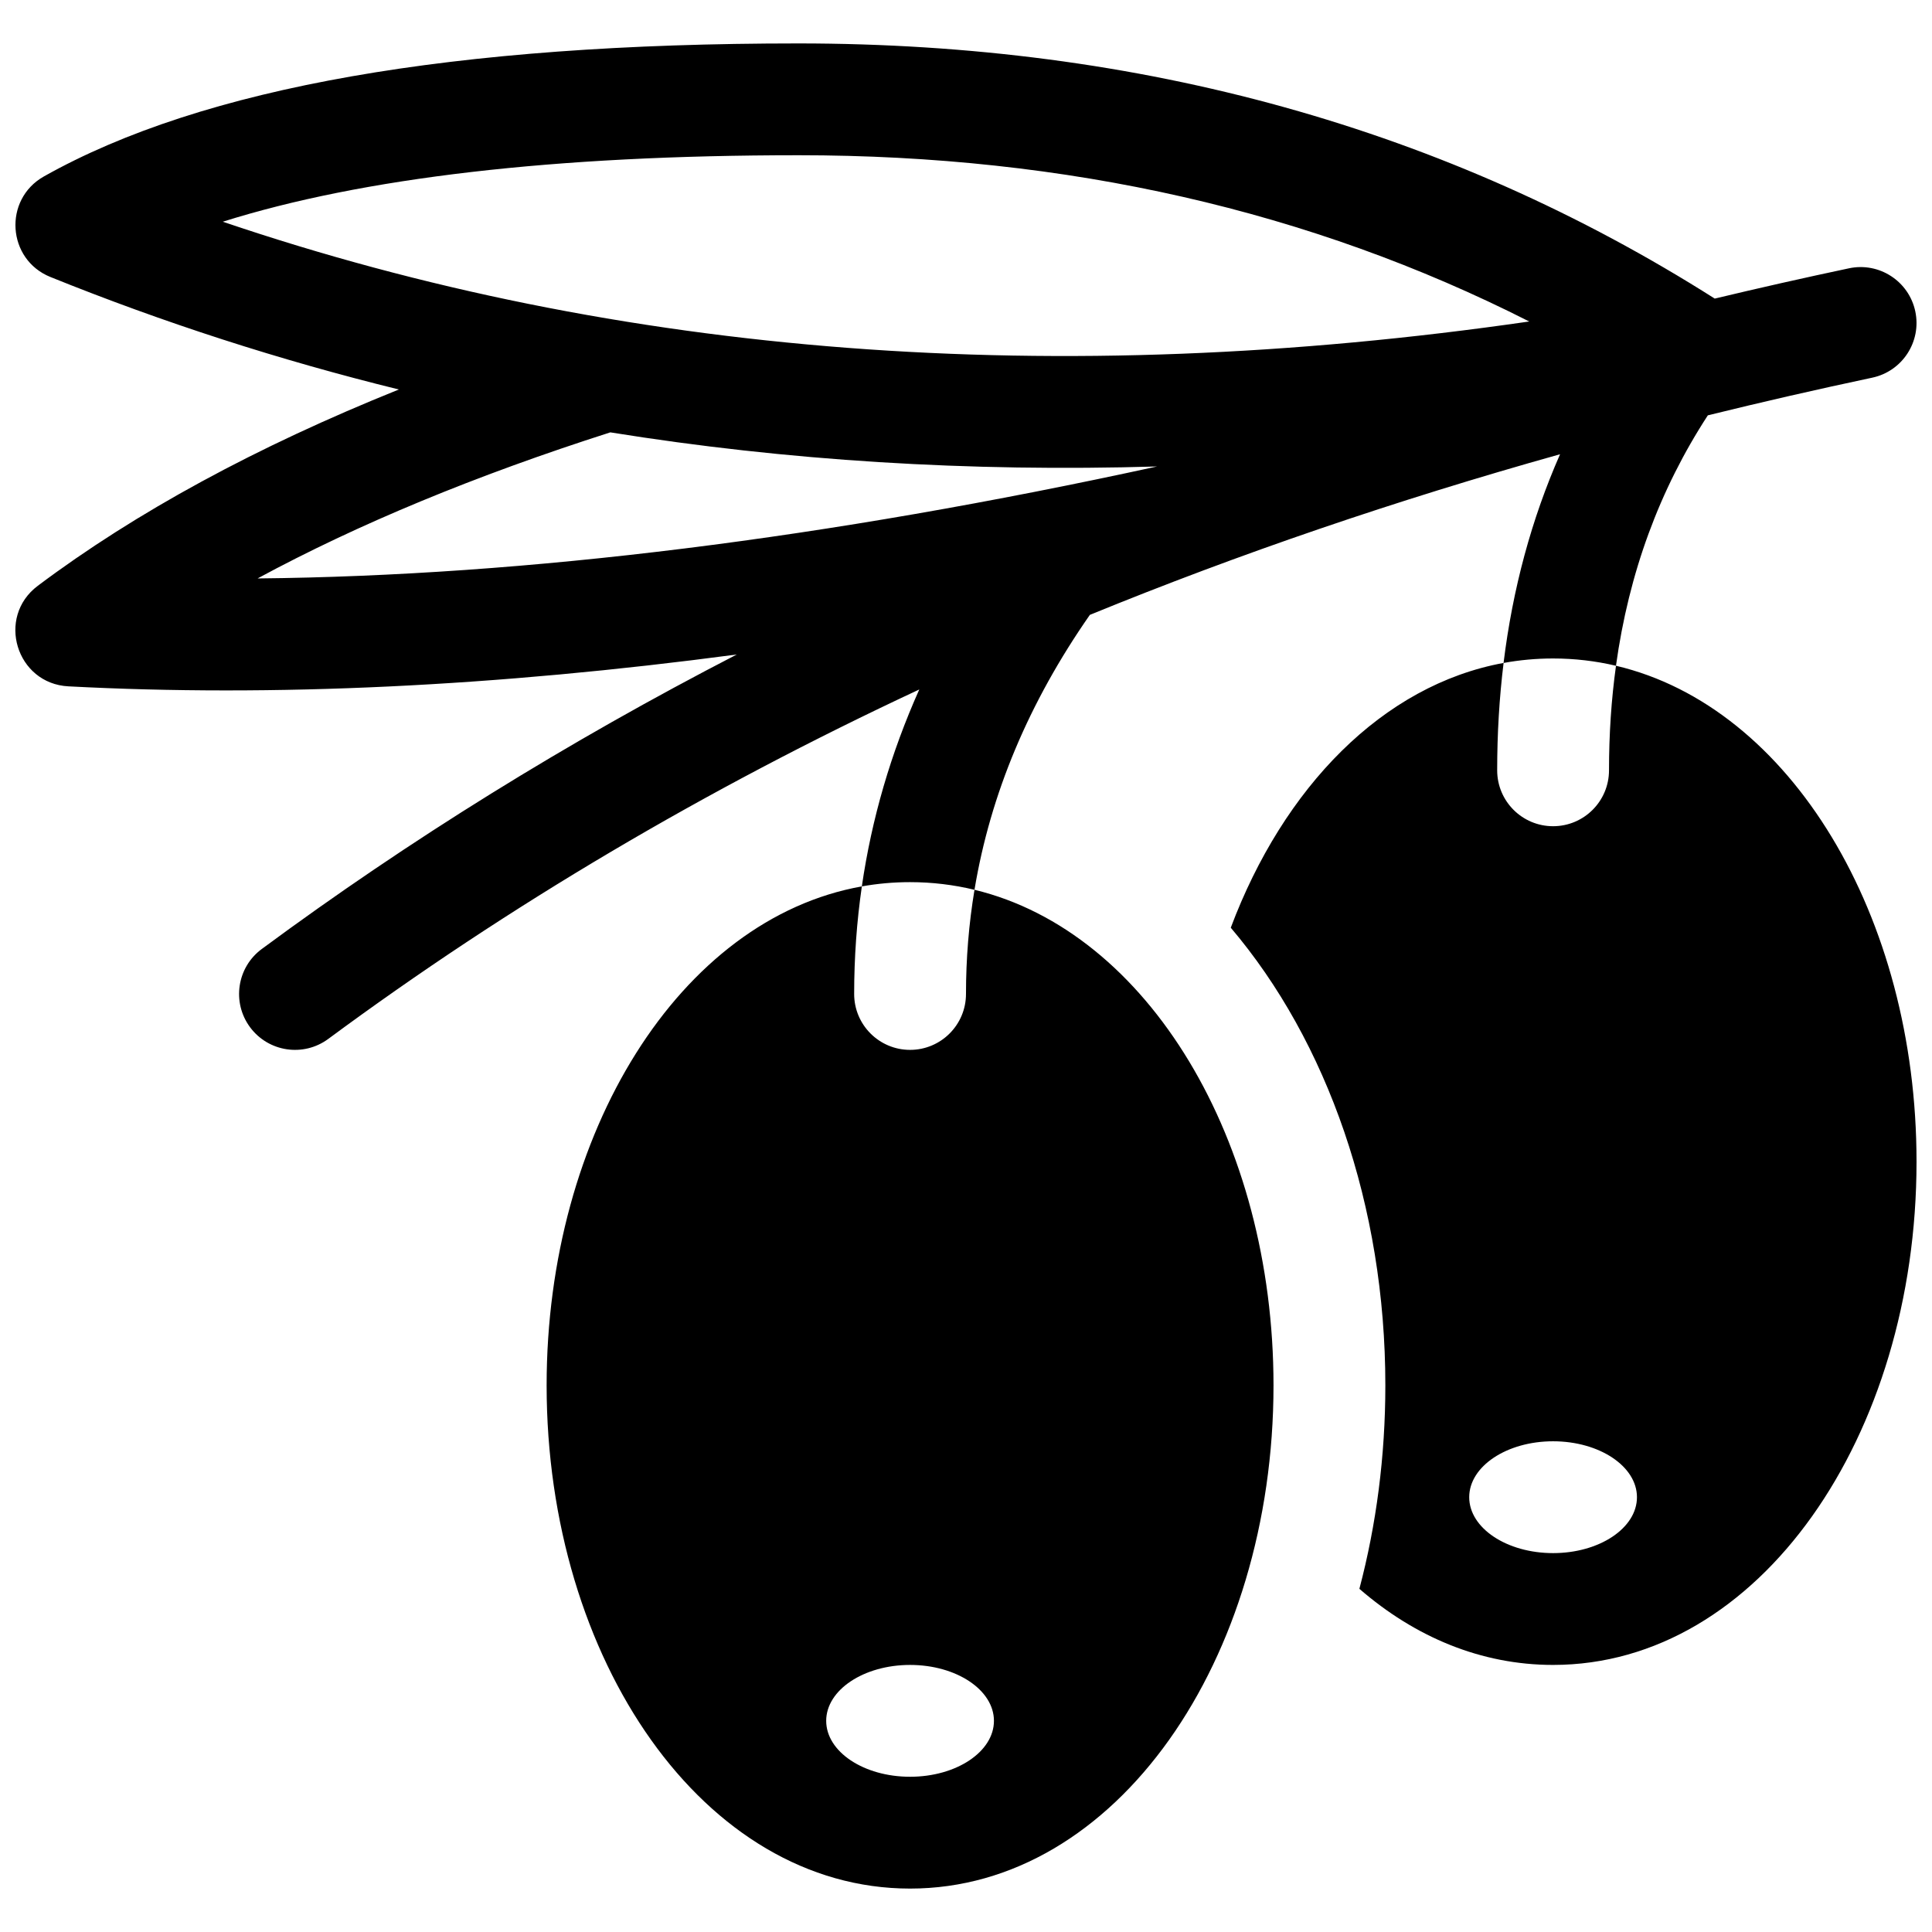 <?xml version="1.0" encoding="UTF-8"?>
<!-- Uploaded to: ICON Repo, www.svgrepo.com, Generator: ICON Repo Mixer Tools -->
<svg width="800px" height="800px" version="1.1" viewBox="144 144 512 512" xmlns="http://www.w3.org/2000/svg">
 <defs>
  <clipPath id="a">
   <path d="m148.09 155h503.81v490h-503.81z"/>
  </clipPath>
 </defs>
 <g clip-path="url(#a)">
  <path d="m162.13 325.89c-13.828-0.727-19.191-18.34-8.113-26.648 25.98-19.488 57.875-36.809 95.684-52.023-31.559-7.762-62.34-17.699-92.34-29.812-11.52-4.652-12.543-20.566-1.715-26.656 42.203-23.738 108.67-35.242 199.89-35.242 90.75 0 171.83 22.539 242.89 67.621 11.727-2.809 23.586-5.484 35.578-8.027 8.004-1.699 15.871 3.414 17.57 11.418 1.695 8.008-3.418 15.875-11.422 17.57-14.727 3.125-29.242 6.453-43.555 9.98-12.82 19.688-20.938 41.762-24.348 66.363-5.394-1.27-10.961-1.93-16.672-1.93-4.465 0-8.844 0.406-13.117 1.188 2.414-19.656 7.402-38.109 14.973-55.312-43.551 12.207-85.086 26.398-124.61 42.57-16.188 23.227-26.348 47.461-30.574 72.855-5.519-1.332-11.223-2.027-17.074-2.027-4.344 0-8.609 0.383-12.777 1.125 2.602-17.91 7.68-35.316 15.223-52.184-56.688 26.453-108.89 57.324-156.63 92.609-6.582 4.863-15.859 3.473-20.727-3.109-4.863-6.582-3.473-15.859 3.109-20.723 39.109-28.906 81.078-54.922 125.89-78.047-63.801 8.48-122.84 11.301-177.14 8.441zm143.61-67.309c-35.812 11.457-66.973 24.375-93.48 38.711 71.426-0.707 150.89-10.586 238.38-29.672-49.898 1.48-98.199-1.527-144.89-9.039zm49.801-73.441c-64.625 0-115.53 5.977-152.5 17.617 105.42 35.746 220.77 44.586 346.22 26.441-57.934-29.371-122.44-44.059-193.71-44.059zm16.859 193.76c-1.359 9.367-2.039 18.871-2.039 28.508 0 8.184 6.633 14.82 14.816 14.82 8.184 0 14.82-6.637 14.82-14.82 0-9.352 0.75-18.555 2.254-27.605 46.012 11.098 79.242 66.395 79.242 131.33 0 72.73-41.684 133.36-96.316 133.36-54.629 0-96.316-60.633-96.316-133.36 0-66.941 35.316-123.64 83.539-132.23zm12.777 235.96c12.277 0 22.227-6.637 22.227-14.82 0-8.184-9.949-14.816-22.227-14.816-12.273 0-22.227 6.633-22.227 14.816 0 8.184 9.953 14.82 22.227 14.82zm157.29-295.17c-1.133 9.219-1.699 18.703-1.699 28.449 0 8.184 6.633 14.816 14.816 14.816 8.184 0 14.82-6.633 14.82-14.816 0-9.57 0.617-18.805 1.852-27.707 46.219 10.875 79.645 66.301 79.645 131.43 0 72.73-41.684 133.36-96.316 133.36-19.102 0-36.625-7.414-51.332-20.168 4.481-16.961 6.879-35.133 6.879-53.922 0-47.578-15.387-91.172-40.965-121.28 13.977-37.199 40.273-64.301 72.301-70.168zm13.117 235.9c12.277 0 22.227-6.633 22.227-14.816 0-8.184-9.949-14.82-22.227-14.82-12.273 0-22.227 6.637-22.227 14.82 0 8.184 9.953 14.816 22.227 14.816z"/>
 </g>
</svg>